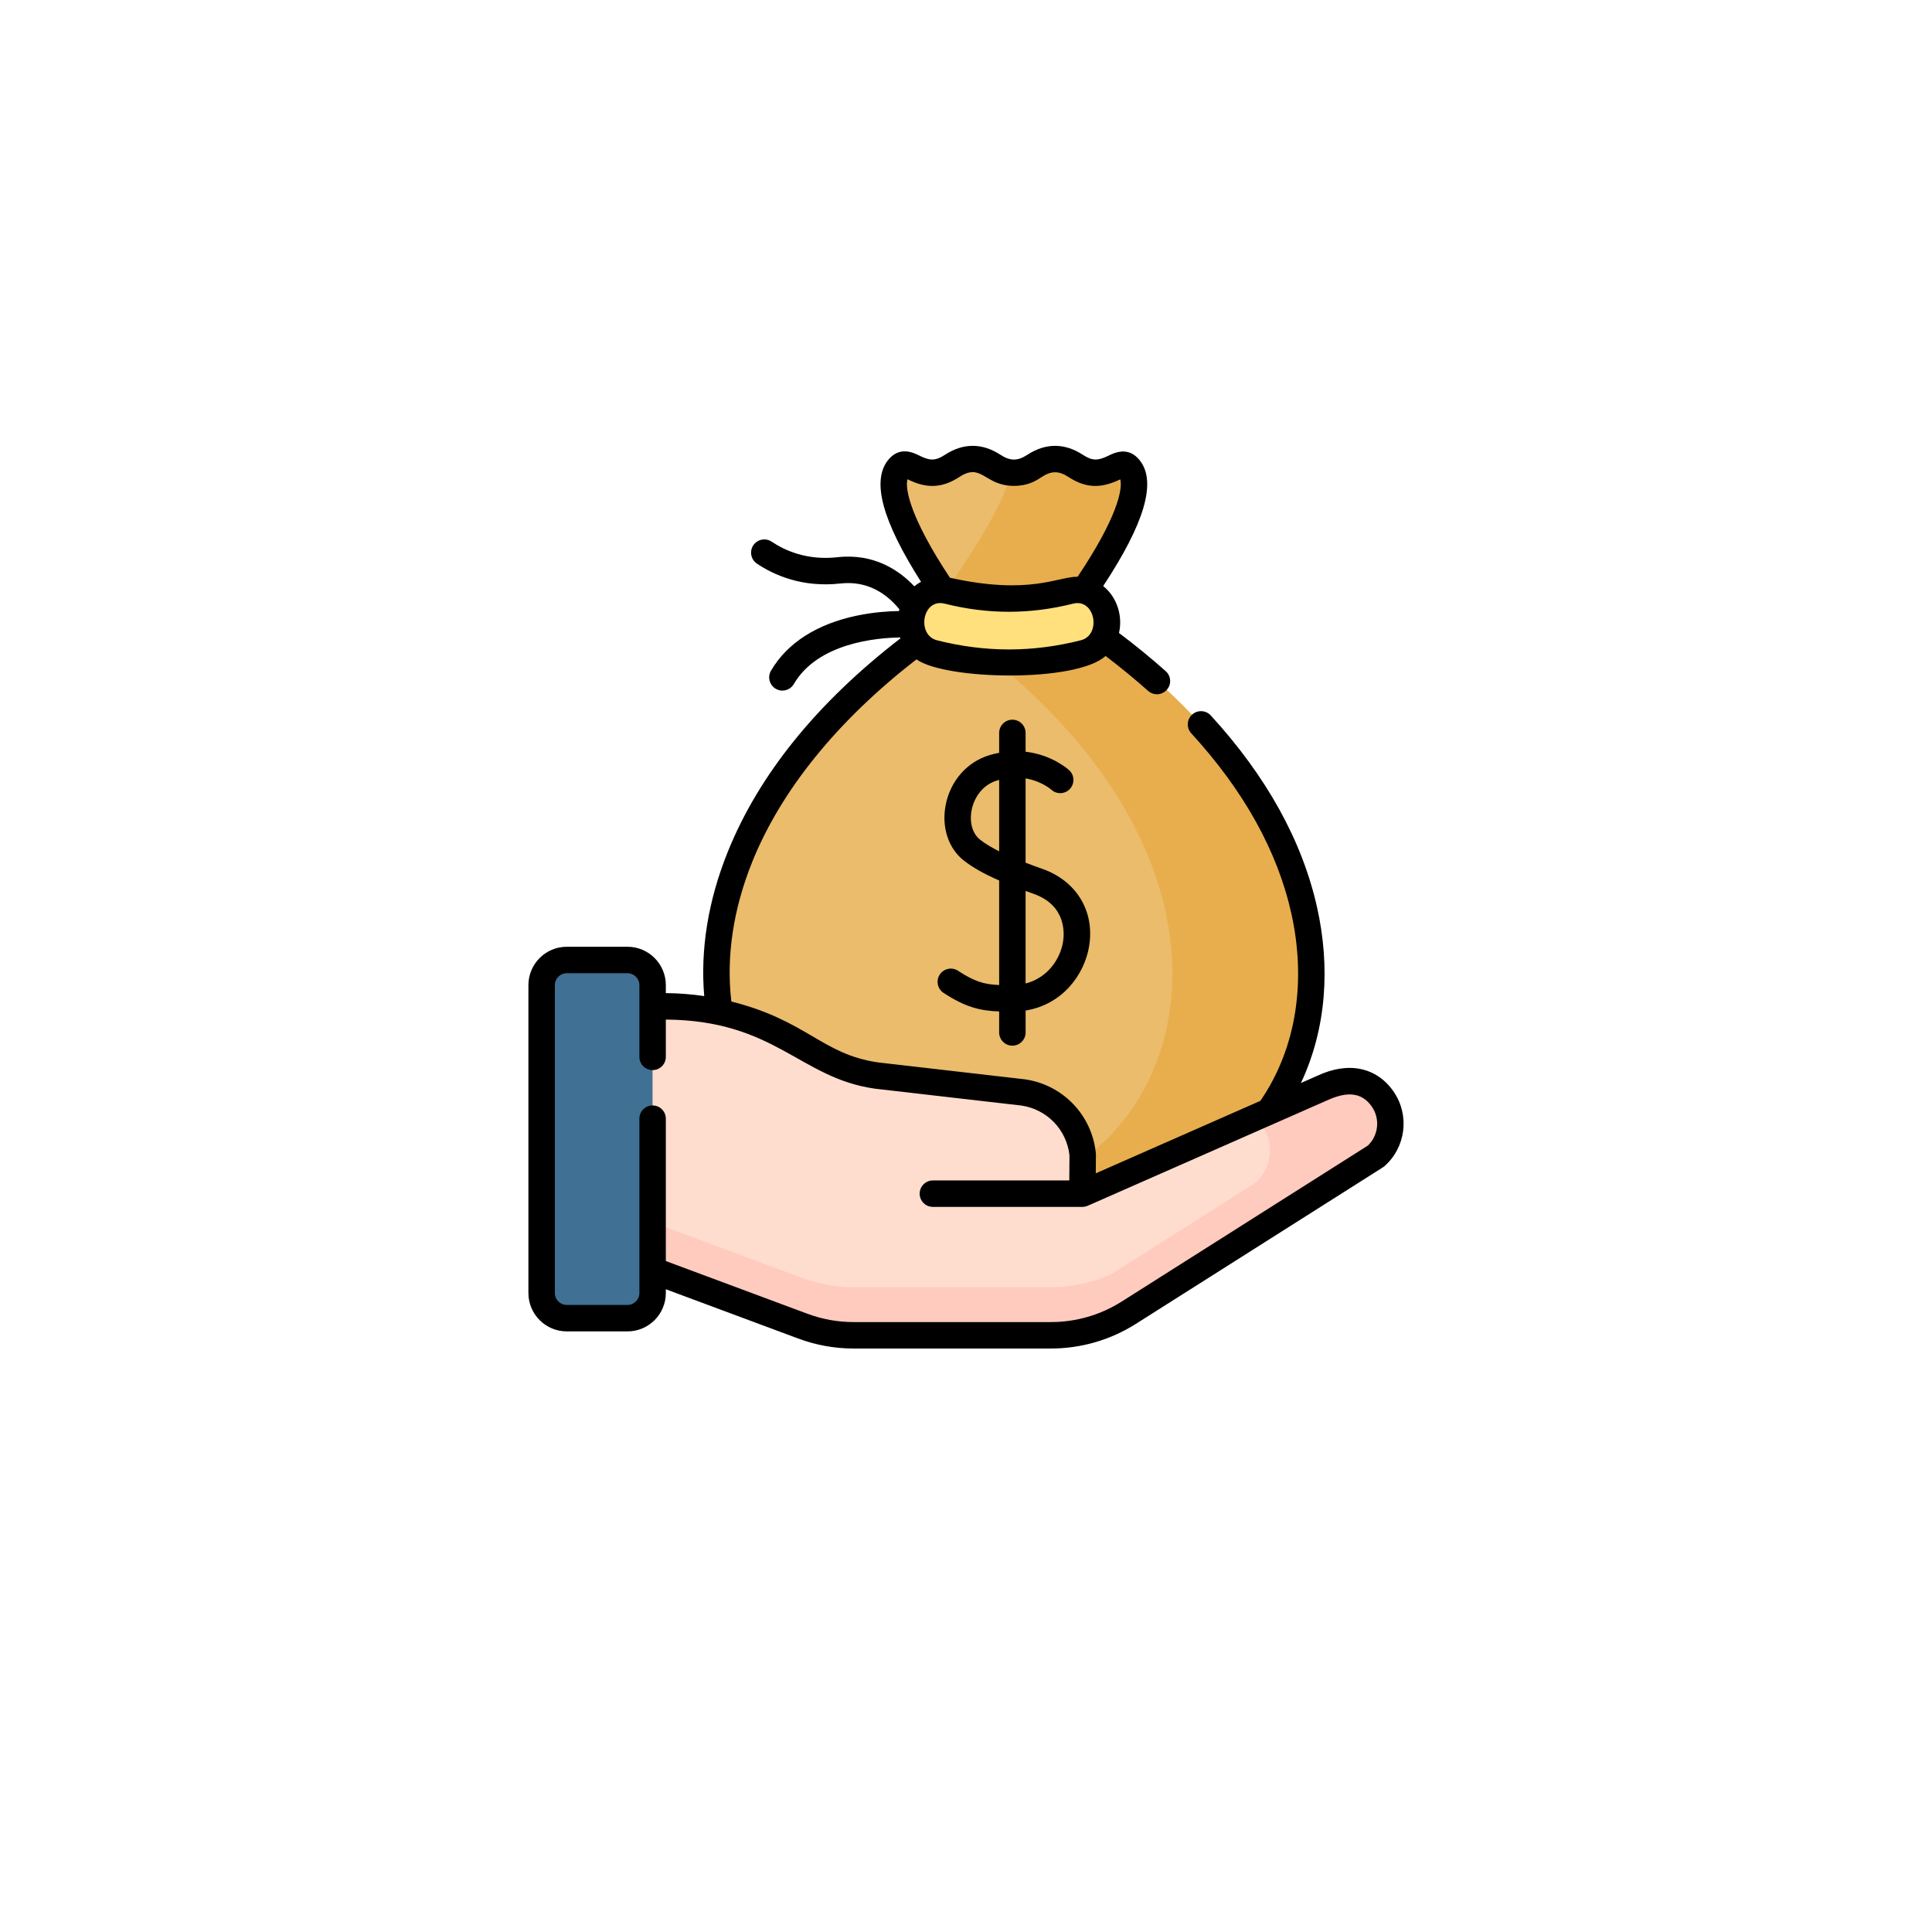 <svg width="117" height="117" viewBox="0 0 117 117" fill="none" xmlns="http://www.w3.org/2000/svg">
<g filter="url(#filter0_d_7_457)">
<rect x="16" y="12" width="85" height="85" rx="15" fill="white"/>
</g>
<path d="M64.668 37.134C64.668 37.134 69.906 30.336 68.4 28.386C67.887 27.721 67.449 28.623 66.388 28.623C65.14 28.623 65.14 27.807 63.893 27.807C62.645 27.807 62.645 28.623 61.398 28.623C60.151 28.623 60.151 27.807 58.904 27.807C57.657 27.807 57.657 28.623 56.41 28.623C55.347 28.623 54.911 27.709 54.394 28.374C52.887 30.314 58.049 37.134 58.049 37.134C35.253 52.12 42.603 72.5 56.062 72.5H66.736C80.235 72.5 87.54 52.169 64.668 37.134V37.134Z" fill="#EABC6B"/>
<path d="M64.669 37.134C64.669 37.134 69.907 30.336 68.401 28.386C67.888 27.721 67.45 28.623 66.388 28.623C65.141 28.623 65.141 27.807 63.894 27.807C62.646 27.807 62.646 28.623 61.399 28.623C61.338 28.623 61.282 28.62 61.226 28.616C60.725 30.764 58.466 34.111 57.174 35.903C57.683 36.65 58.049 37.134 58.049 37.134C57.745 37.334 57.448 37.535 57.154 37.737C78.934 52.707 71.646 72.499 58.326 72.499H66.737C80.236 72.499 87.54 52.169 64.669 37.134V37.134Z" fill="#E8AE4D"/>
<path d="M65.643 39.552C62.599 40.321 59.593 40.321 56.548 39.552C55.489 39.285 54.888 38.093 55.27 37.01C55.274 36.998 55.278 36.986 55.282 36.974C55.602 36.066 56.509 35.556 57.397 35.779C59.889 36.405 62.301 36.405 64.794 35.779C65.683 35.556 66.59 36.066 66.909 36.974C66.914 36.986 66.918 36.998 66.922 37.01C67.303 38.093 66.703 39.285 65.643 39.552V39.552Z" fill="#FFE07D"/>
<path d="M37.023 75.996L48.615 80.31C49.599 80.677 50.641 80.864 51.692 80.864H63.637C65.309 80.864 66.946 80.389 68.359 79.495L83.316 70.017C84.303 69.141 84.486 67.668 83.743 66.577C82.931 65.383 81.587 65.175 80.108 65.875L65.546 72.287L65.563 69.924C65.37 67.985 63.877 66.428 61.948 66.155L53.08 65.134C51.034 64.845 50.012 64.159 48.228 63.116C45.794 61.692 43.024 60.941 40.203 60.941H37.023V75.996V75.996Z" fill="#FFDDCE"/>
<path d="M37.023 75.996L48.615 80.31C49.599 80.677 50.641 80.864 51.692 80.864H63.637C65.309 80.864 66.946 80.389 68.359 79.495L83.316 70.017C84.303 69.141 84.486 67.668 83.743 66.577C82.931 65.383 81.587 65.175 80.108 65.875L65.546 72.287L65.563 69.924C65.37 67.985 63.877 66.428 61.948 66.155L53.08 65.134C51.034 64.845 50.012 64.159 48.228 63.116C45.794 61.692 43.024 60.941 40.203 60.941H37.023V75.996V75.996Z" fill="#FFDDCE"/>
<path d="M83.743 66.577C82.931 65.383 81.587 65.175 80.108 65.875L76.103 67.638C76.297 67.945 76.451 68.191 76.451 68.191C77.194 69.282 77.011 70.754 76.024 71.63L67.309 77.153C66.161 77.678 64.909 77.954 63.637 77.954H51.692C50.641 77.954 49.599 77.767 48.615 77.4L37.023 73.086V75.996L48.615 80.311C49.599 80.677 50.641 80.865 51.692 80.865H61.451H63.637C65.309 80.865 66.946 80.389 68.359 79.495L83.316 70.017C84.302 69.141 84.486 67.668 83.743 66.577V66.577Z" fill="#FFCBBE"/>
<path d="M64.477 67.49L64.477 67.547L64.514 67.531C64.502 67.517 64.489 67.504 64.477 67.49V67.49Z" fill="#F5DBCC"/>
<path d="M39.518 78.305C39.518 79.146 38.836 79.828 37.995 79.828H34.32C33.479 79.828 32.797 79.146 32.797 78.305V59.658C32.797 58.818 33.479 58.136 34.32 58.136H37.995C38.836 58.136 39.518 58.818 39.518 59.658V78.305Z" fill="#407093"/>
<path d="M84.409 66.127C83.389 64.628 81.659 64.262 79.78 65.146L78.784 65.585C80.355 62.238 80.55 58.507 79.768 54.982C78.87 50.934 76.701 47.013 73.323 43.327C73.024 43.001 72.517 42.979 72.191 43.278C71.865 43.577 71.843 44.083 72.142 44.409C75.329 47.885 77.368 51.559 78.205 55.329C79.085 59.3 78.573 63.395 76.326 66.667L66.36 71.055L66.368 69.93C66.368 69.901 66.367 69.873 66.364 69.845C66.134 67.531 64.365 65.688 62.064 65.363C62.057 65.362 62.05 65.361 62.043 65.36L53.186 64.34C49.78 63.855 48.902 61.814 44.29 60.651C43.971 57.946 44.396 55.067 45.56 52.18C47.314 47.833 50.745 43.609 55.501 39.932C57.273 41.189 65.182 41.346 66.952 39.724C67.858 40.413 68.724 41.123 69.53 41.841C69.682 41.977 69.873 42.044 70.062 42.044C70.282 42.044 70.502 41.953 70.66 41.776C70.954 41.446 70.925 40.94 70.595 40.645C69.711 39.858 68.761 39.081 67.764 38.331C67.998 37.34 67.671 36.181 66.808 35.491C69.315 31.688 70.044 29.2 69.037 27.896C68.345 27 67.484 27.421 67.117 27.6C66.494 27.904 66.154 27.92 65.581 27.545C64.488 26.83 63.339 26.807 62.21 27.545C61.63 27.925 61.172 27.925 60.592 27.545C59.499 26.83 58.35 26.807 57.221 27.545C56.641 27.925 56.3 27.901 55.687 27.596C55.32 27.414 54.461 26.987 53.765 27.883C52.78 29.15 53.439 31.56 55.776 35.233C55.633 35.31 55.497 35.401 55.37 35.505C54.44 34.523 52.916 33.499 50.714 33.745C48.887 33.949 47.539 33.346 46.731 32.803C46.363 32.557 45.866 32.655 45.62 33.022C45.374 33.39 45.472 33.887 45.839 34.133C46.87 34.824 48.583 35.594 50.891 35.336C52.593 35.145 53.748 36.015 54.467 36.9C54.457 36.934 54.448 36.969 54.44 37.003C53.826 37.013 52.91 37.07 51.901 37.28C49.474 37.785 47.672 38.938 46.691 40.616C46.467 40.997 46.596 41.488 46.977 41.711C47.359 41.934 47.849 41.806 48.073 41.424C49.533 38.929 53.096 38.624 54.512 38.605C54.518 38.623 54.525 38.64 54.531 38.657C49.48 42.554 45.964 46.899 44.075 51.581C42.882 54.54 42.405 57.505 42.647 60.322C41.879 60.209 41.102 60.148 40.322 60.142V59.658C40.322 58.377 39.28 57.335 37.999 57.335H34.323C33.042 57.335 32 58.377 32 59.658V78.304C32 79.586 33.042 80.628 34.323 80.628H37.999C39.28 80.628 40.322 79.585 40.322 78.304V78.076L48.339 81.06C49.417 81.461 50.546 81.665 51.695 81.665H63.641C65.468 81.665 67.248 81.148 68.791 80.17C84.727 70.068 83.759 70.697 83.851 70.615C85.135 69.476 85.375 67.546 84.409 66.127V66.127ZM65.449 38.776C62.521 39.515 59.675 39.515 56.746 38.776C55.49 38.458 55.854 36.217 57.204 36.556C59.824 37.213 62.371 37.213 64.991 36.556C66.318 36.223 66.726 38.453 65.449 38.776ZM54.956 29.021C54.962 29.024 54.969 29.028 54.975 29.031C56.058 29.569 57.008 29.598 58.098 28.885C59.462 27.992 59.61 29.424 61.401 29.424C62.263 29.424 62.739 29.113 63.087 28.885C63.667 28.505 64.124 28.506 64.705 28.885C65.799 29.602 66.726 29.566 67.841 29.029C68.006 29.622 67.633 31.393 65.259 34.927C64.08 34.907 62.369 36.065 57.526 34.987C55.157 31.407 54.791 29.619 54.956 29.021V29.021ZM82.832 69.378L67.934 78.818C66.648 79.633 65.164 80.064 63.641 80.064H51.696C50.737 80.064 49.796 79.894 48.898 79.56L40.322 76.368V67.746C40.322 67.304 39.964 66.945 39.522 66.945C39.079 66.945 38.721 67.304 38.721 67.746V78.305C38.721 78.703 38.397 79.027 37.999 79.027H34.323C33.925 79.027 33.601 78.703 33.601 78.305V59.658C33.601 59.26 33.925 58.936 34.323 58.936H37.999C38.397 58.936 38.721 59.26 38.721 59.658V64.003C38.721 64.445 39.079 64.804 39.521 64.804C39.964 64.804 40.322 64.445 40.322 64.003V61.744C46.945 61.795 48.434 65.285 52.971 65.927C52.978 65.928 52.985 65.929 52.992 65.93L61.849 66.95C63.4 67.173 64.593 68.408 64.766 69.963L64.755 71.486H56.495C56.053 71.486 55.694 71.845 55.694 72.287C55.694 72.729 56.053 73.088 56.495 73.088H65.55C65.651 73.088 65.768 73.065 65.869 73.021C65.886 73.013 80.418 66.615 80.435 66.608C81.482 66.142 82.437 66.076 83.085 67.028C83.588 67.767 83.477 68.767 82.832 69.378Z" fill="black"/>
<path d="M61.309 63.325C61.751 63.325 62.11 62.966 62.11 62.524V61.197C64.357 60.832 65.669 59.013 65.954 57.316C66.31 55.196 65.2 53.352 63.125 52.618C62.758 52.489 62.421 52.365 62.109 52.245V47.14C63.057 47.297 63.625 47.788 63.667 47.824C63.992 48.12 64.495 48.098 64.794 47.775C65.093 47.45 65.073 46.943 64.748 46.643C64.691 46.591 63.711 45.708 62.109 45.524V44.385C62.109 43.943 61.751 43.584 61.309 43.584C60.867 43.584 60.508 43.943 60.508 44.385V45.589C60.315 45.625 60.117 45.672 59.914 45.734C58.556 46.143 57.541 47.307 57.265 48.773C57.014 50.102 57.436 51.381 58.365 52.11C58.899 52.528 59.57 52.911 60.508 53.321V59.652C59.582 59.613 59.013 59.439 58.018 58.789C57.648 58.547 57.152 58.651 56.91 59.021C56.668 59.391 56.772 59.887 57.142 60.129C58.449 60.984 59.322 61.207 60.508 61.253V62.524C60.508 62.966 60.867 63.325 61.309 63.325V63.325ZM59.353 50.85C58.896 50.492 58.699 49.809 58.839 49.069C58.968 48.383 59.44 47.549 60.376 47.267C60.421 47.253 60.465 47.242 60.508 47.23V51.555C60.029 51.315 59.653 51.085 59.353 50.85V50.85ZM62.591 54.128C64.584 54.832 64.46 56.543 64.375 57.05C64.198 58.101 63.427 59.223 62.109 59.56V53.955C62.265 54.012 62.425 54.069 62.591 54.128V54.128Z" fill="black"/>
<defs>
<filter id="filter0_d_7_457" x="0" y="0" width="117" height="117" filterUnits="userSpaceOnUse" color-interpolation-filters="sRGB">
<feFlood flood-opacity="0" result="BackgroundImageFix"/>
<feColorMatrix in="SourceAlpha" type="matrix" values="0 0 0 0 0 0 0 0 0 0 0 0 0 0 0 0 0 0 127 0" result="hardAlpha"/>
<feOffset dy="4"/>
<feGaussianBlur stdDeviation="8"/>
<feComposite in2="hardAlpha" operator="out"/>
<feColorMatrix type="matrix" values="0 0 0 0 0 0 0 0 0 0 0 0 0 0 0 0 0 0 0.1 0"/>
<feBlend mode="normal" in2="BackgroundImageFix" result="effect1_dropShadow_7_457"/>
<feBlend mode="normal" in="SourceGraphic" in2="effect1_dropShadow_7_457" result="shape"/>
</filter>
</defs>
</svg>
